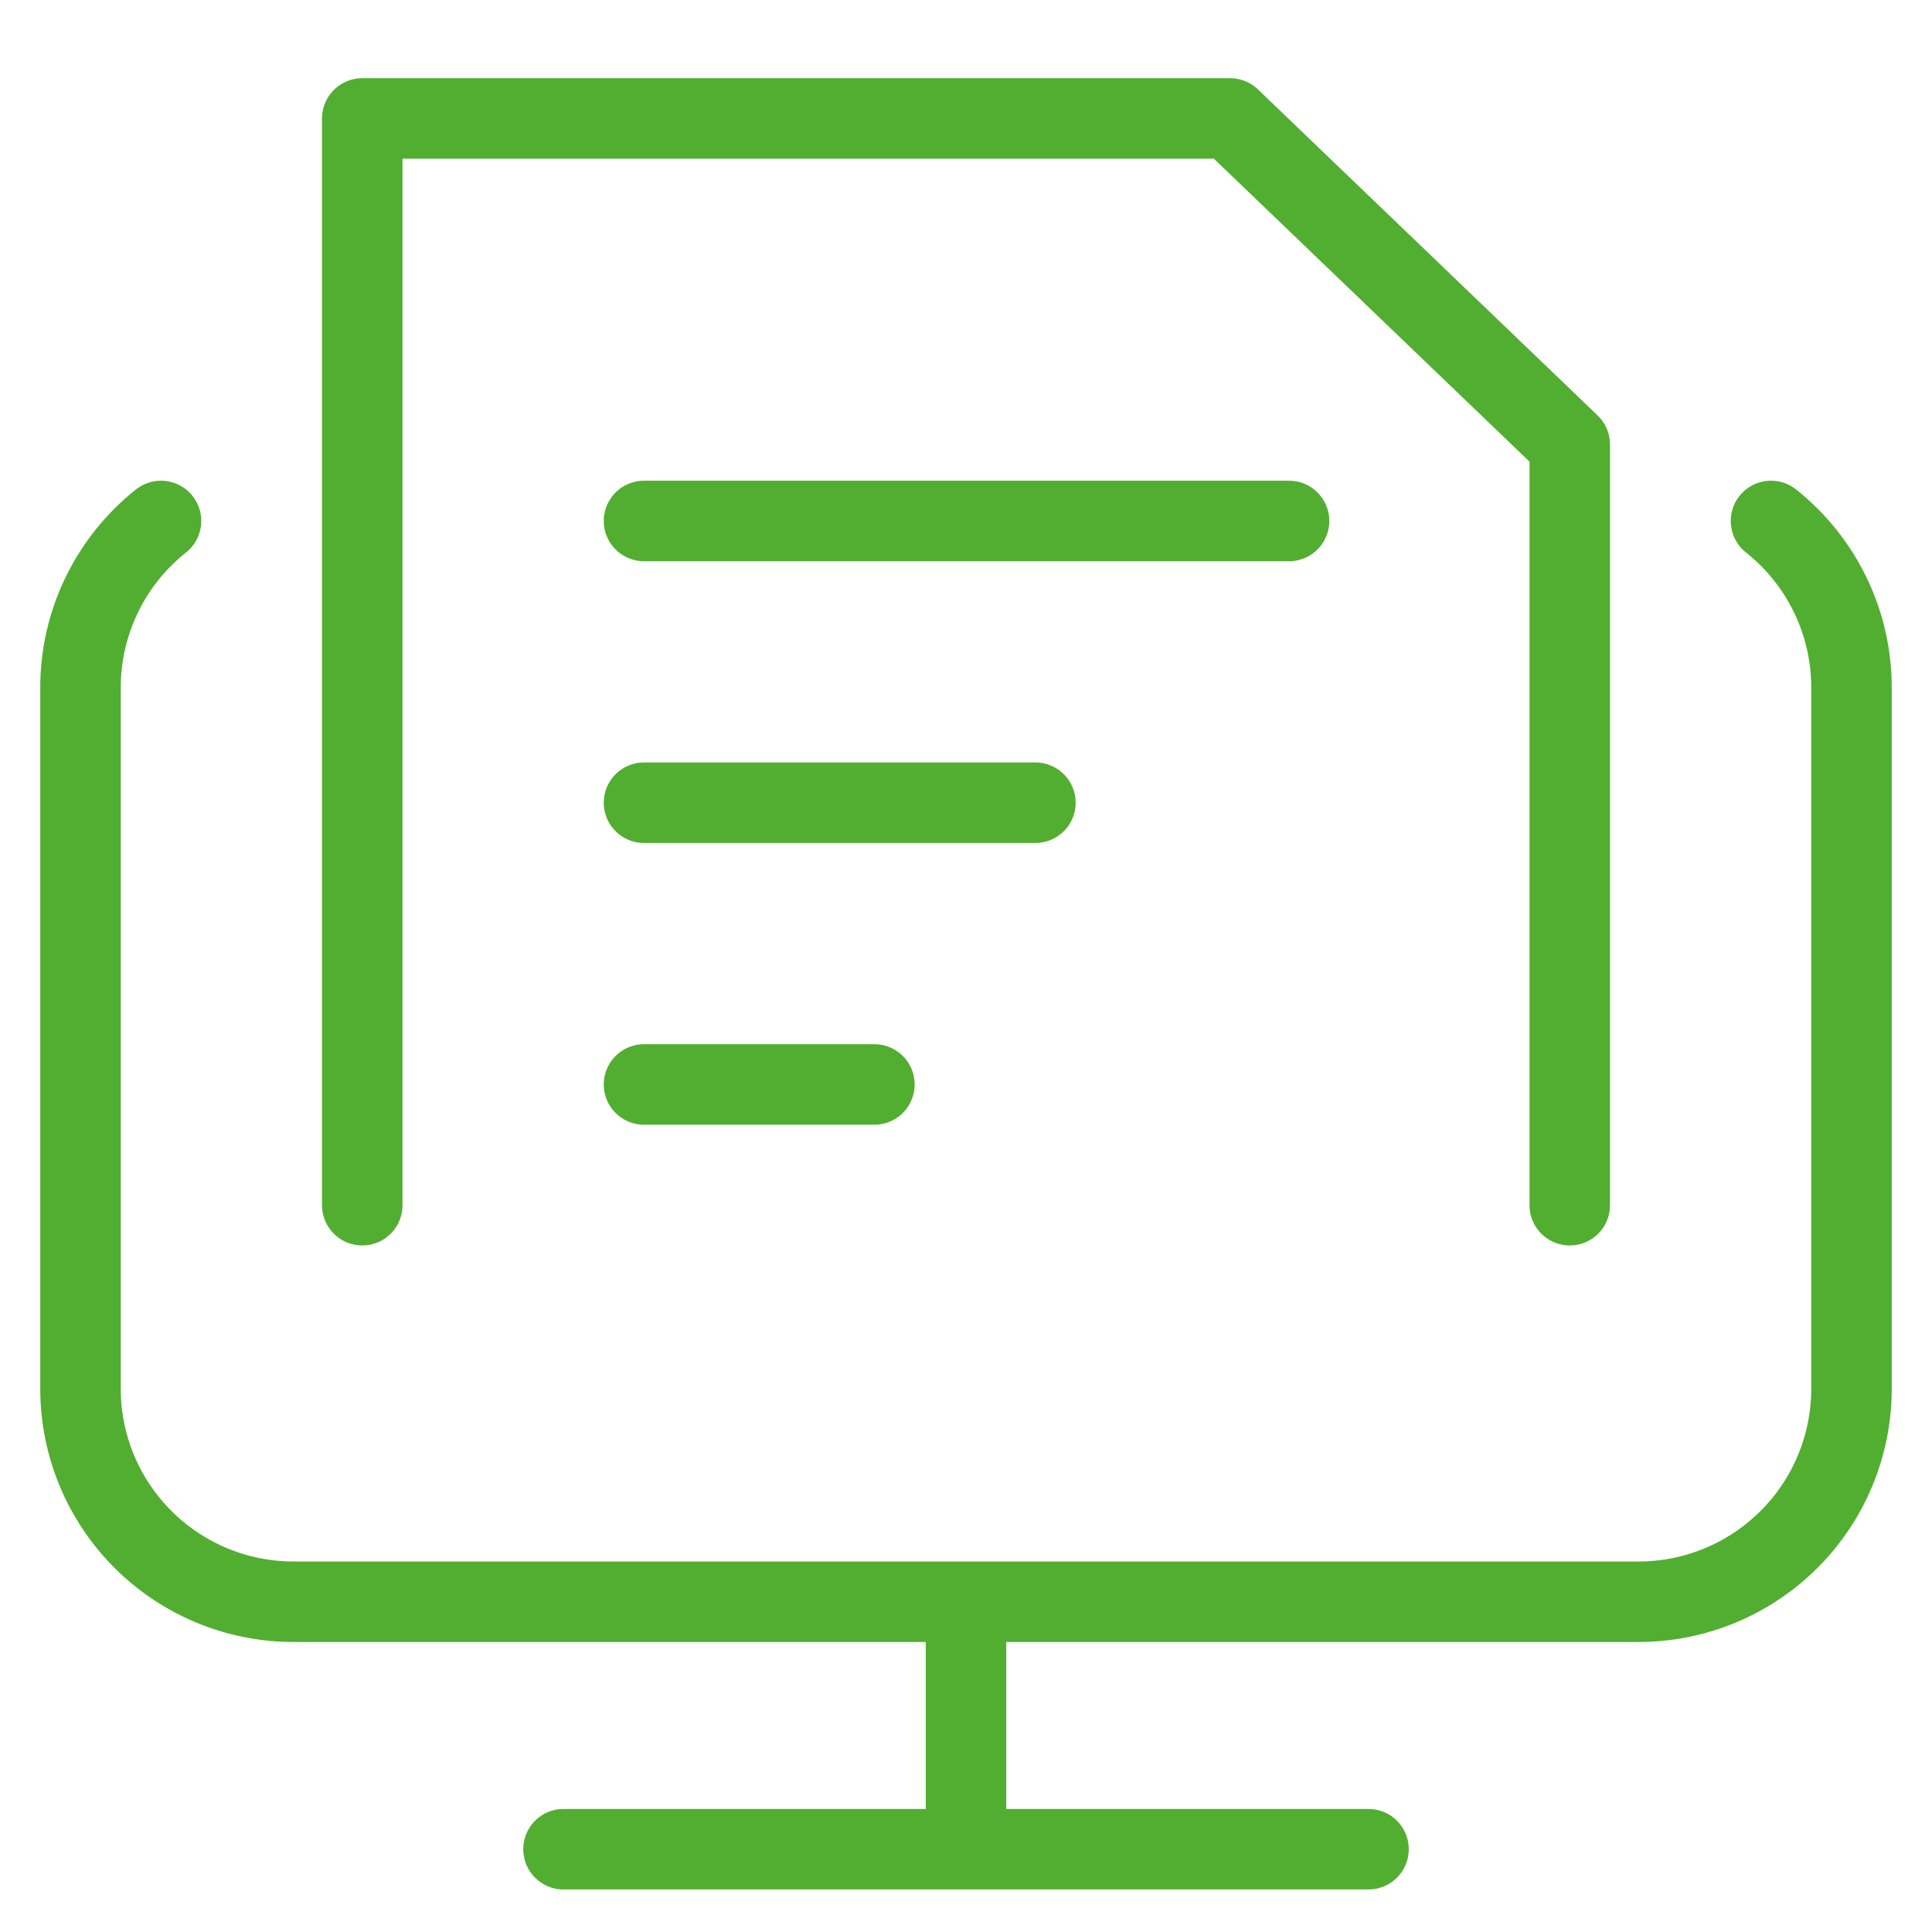 <svg width="48" height="48" viewBox="0 0 48 48" fill="none" xmlns="http://www.w3.org/2000/svg">
<path d="M44 12.943C44.624 13.438 45.128 14.068 45.475 14.786C45.821 15.503 46.001 16.29 46 17.087V34.505C45.999 35.908 45.442 37.253 44.449 38.245C43.457 39.237 42.111 39.795 40.708 39.795H7.292C5.889 39.795 4.543 39.237 3.551 38.245C2.558 37.253 2.001 35.908 2 34.505V17.087C1.999 16.29 2.179 15.503 2.525 14.786C2.872 14.068 3.376 13.438 4 12.943M24 39.943V45.943M14 45.943H34M9 29.943V2.943H30.561L39 11.043V29.943M16 12.943H32.026M16 19.943H25.724M16 26.943H21.724" stroke="#52AE30" stroke-width="2" stroke-linecap="round" stroke-linejoin="round"/>
</svg>
